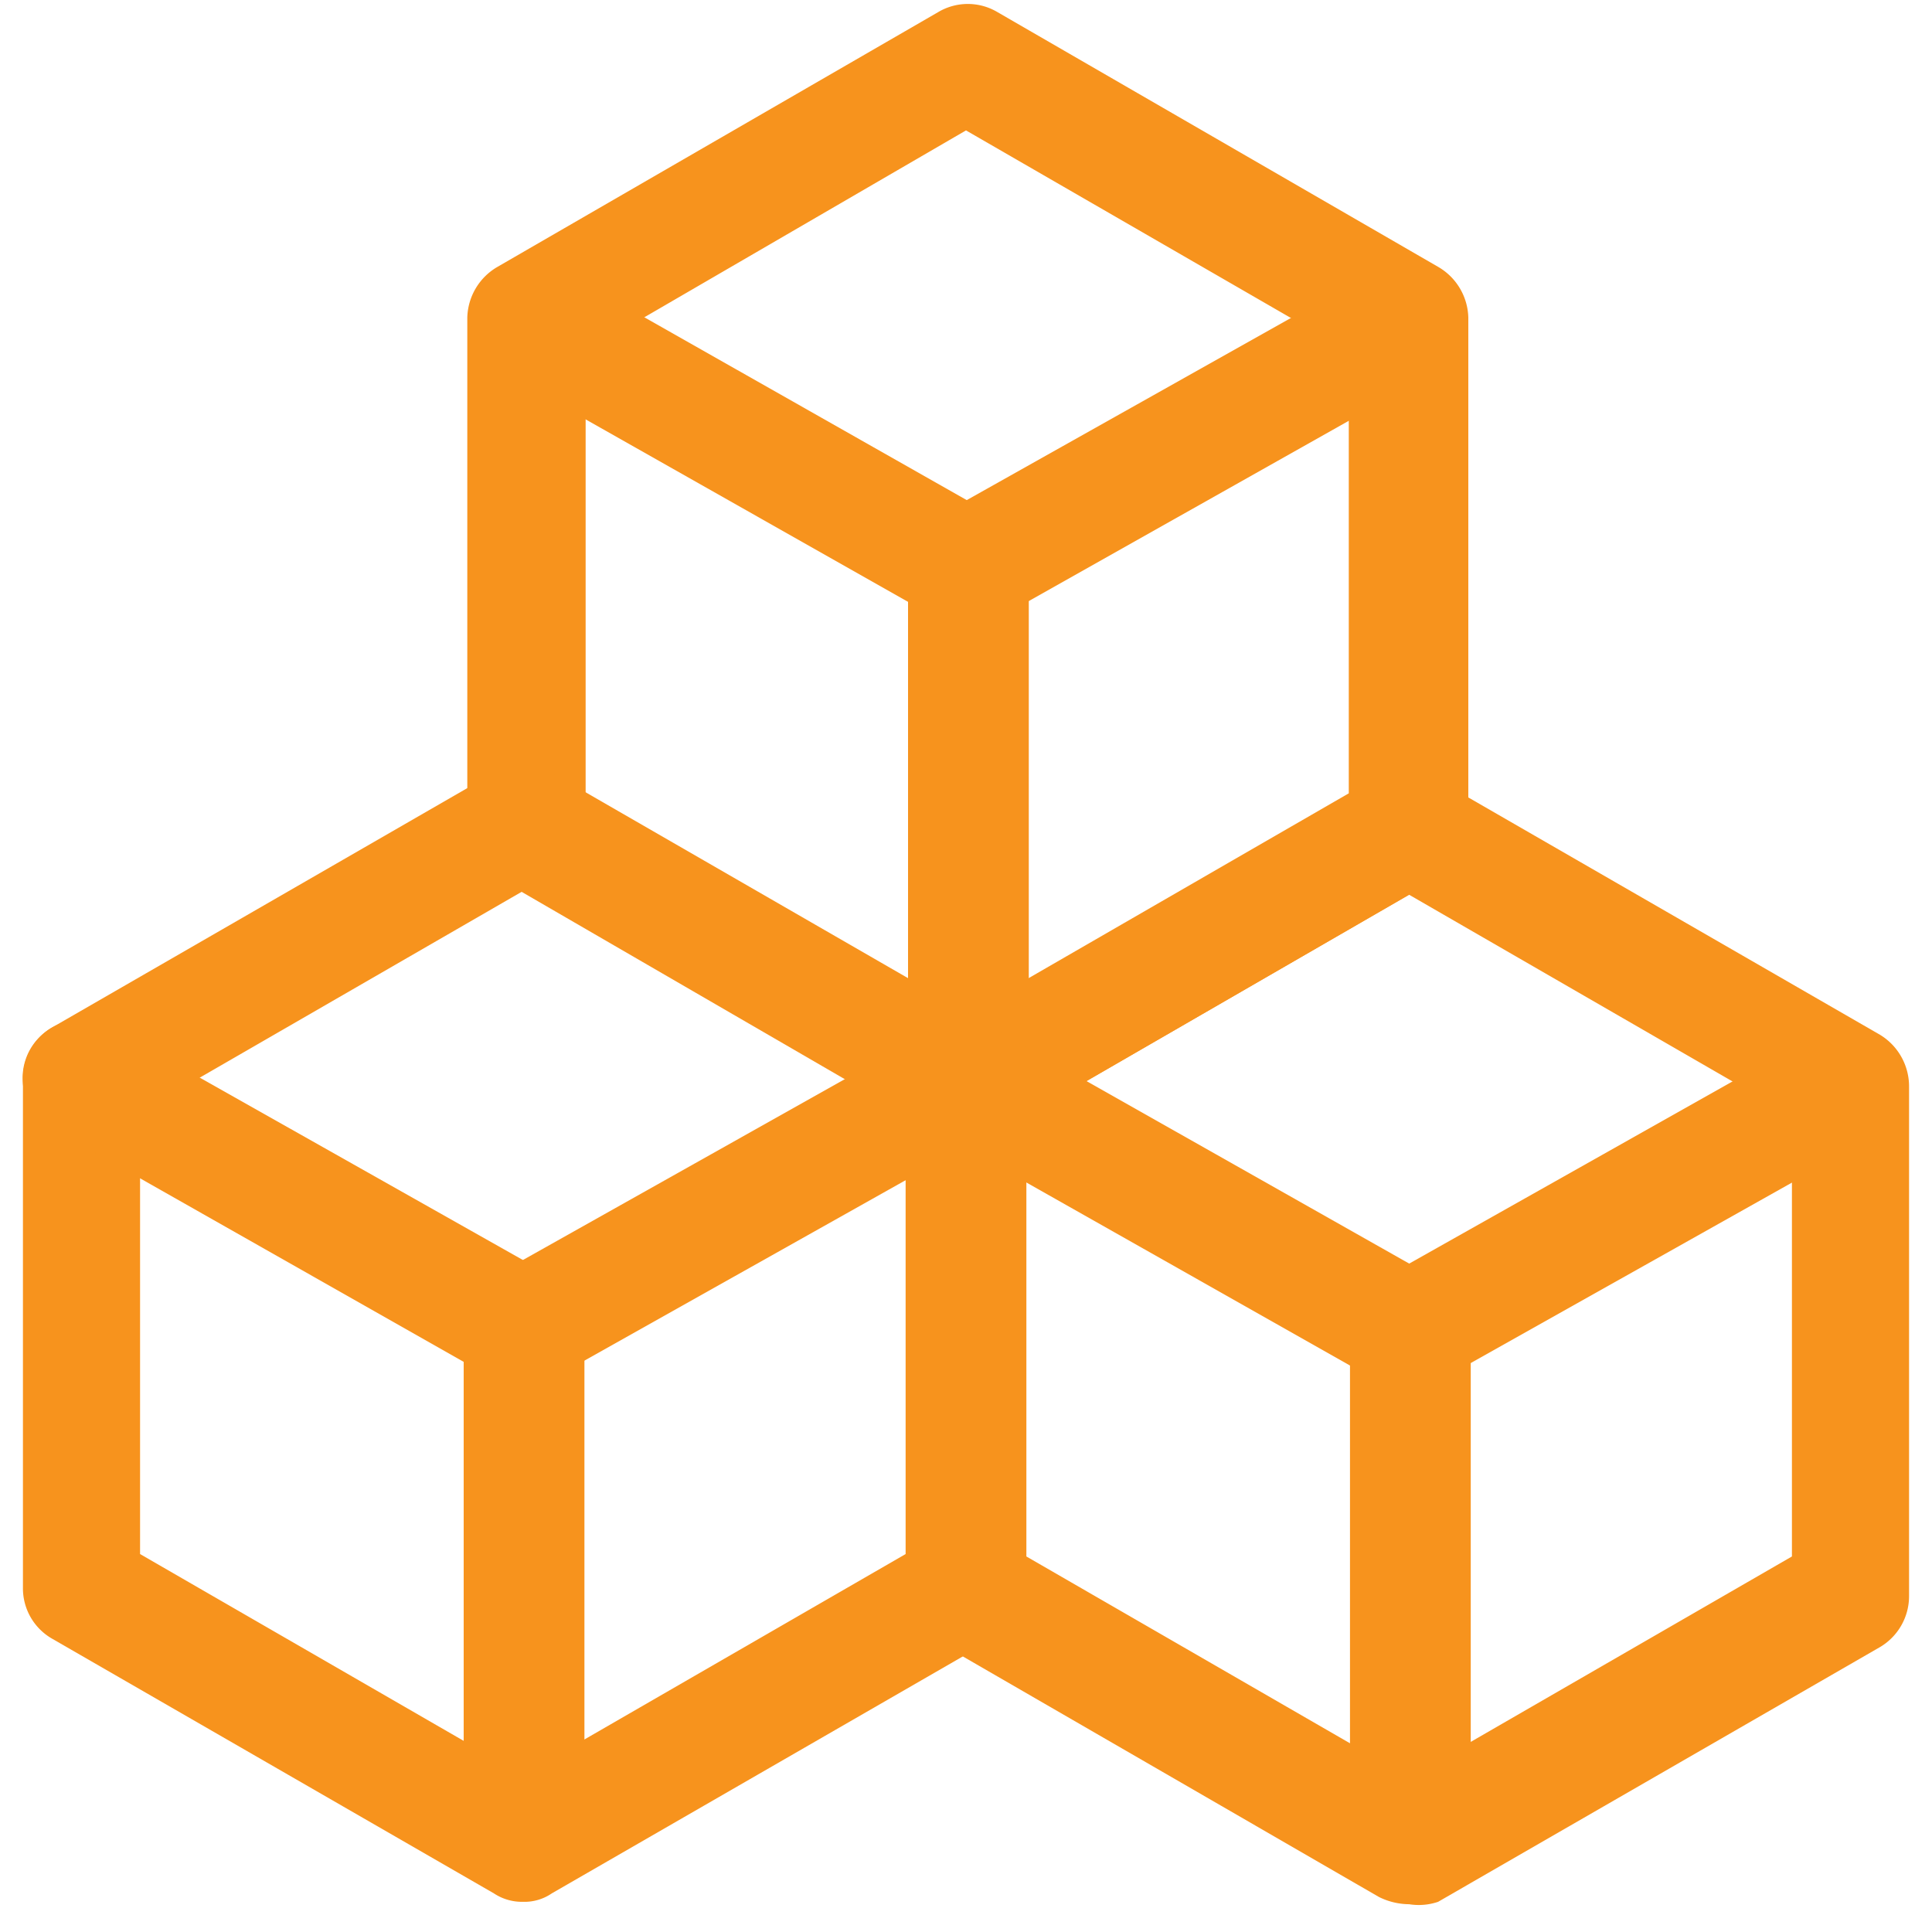 <?xml version="1.0" standalone="no"?><!DOCTYPE svg PUBLIC "-//W3C//DTD SVG 1.1//EN" "http://www.w3.org/Graphics/SVG/1.1/DTD/svg11.dtd"><svg t="1670665590170" class="icon" viewBox="0 0 1024 1024" version="1.1" xmlns="http://www.w3.org/2000/svg" p-id="10641" xmlns:xlink="http://www.w3.org/1999/xlink" width="100" height="100"><path d="M512 604.8a28.16 28.16 0 0 1-15.36-4.48L263.68 465.28a30.72 30.72 0 0 1-16-26.88V168.32a32 32 0 0 1 16-26.88L497.28 6.4a30.72 30.72 0 0 1 31.36 0l233.6 135.04a32 32 0 0 1 16 26.88v270.08a30.72 30.72 0 0 1-16 26.88L528.64 600.32a28.8 28.8 0 0 1-16.64 4.48zM310.4 420.48L512 537.6l202.88-117.12V186.24L512 69.12 310.4 186.24z" fill="#f7931d" p-id="10642"></path><path d="M279.04 168.32L513.28 300.8" fill="#f7931d" p-id="10643"></path><path d="M512 332.16a28.16 28.16 0 0 1-15.36-4.48L263.68 195.84a31.36 31.36 0 0 1 30.72-54.4l233.6 132.48a30.72 30.72 0 0 1 12.16 42.24 32 32 0 0 1-28.16 16z" fill="#f7931d" p-id="10644"></path><path d="M740.48 171.52L513.28 300.8" fill="#f7931d" p-id="10645"></path><path d="M512 332.16a31.36 31.36 0 0 1-15.36-58.24l227.84-128a32 32 0 0 1 42.88 11.52 31.36 31.36 0 0 1-12.16 42.88l-227.2 128a28.8 28.8 0 0 1-16 3.84z" fill="#f7931d" p-id="10646"></path><path d="M512 595.84a31.36 31.36 0 0 1-30.72-30.72V300.8a31.36 31.36 0 1 1 64 0v264.32a31.36 31.36 0 0 1-33.28 30.72z" fill="#f7931d" p-id="10647"></path><path d="M277.12 1008a26.88 26.88 0 0 1-15.36-4.48L27.52 868.48a30.72 30.72 0 0 1-15.36-26.88V571.52a31.36 31.36 0 0 1 15.36-26.88L261.76 409.6a29.44 29.44 0 0 1 30.72 0l234.24 135.04a31.36 31.36 0 0 1 15.36 26.88v270.08a30.72 30.72 0 0 1-15.36 26.88l-234.24 135.04a25.6 25.6 0 0 1-15.36 4.48z m-202.88-184.32l202.88 117.12 202.88-117.12V589.44L277.12 472.32 74.24 589.44z" fill="#f7931d" p-id="10648"></path><path d="M43.52 571.52L277.12 704" fill="#f7931d" p-id="10649"></path><path d="M277.12 734.72a33.92 33.92 0 0 1-15.36-3.84L28.16 598.4a30.72 30.72 0 0 1-12.16-42.24 31.36 31.36 0 0 1 42.88-11.52l233.6 131.84a30.72 30.72 0 0 1 11.52 42.88 29.44 29.44 0 0 1-26.88 15.36z" fill="#f7931d" p-id="10650"></path><path d="M504.96 574.08L277.12 704" fill="#f7931d" p-id="10651"></path><path d="M277.12 734.72a30.08 30.08 0 0 1-26.88-15.36 31.36 31.36 0 0 1 11.52-42.88l227.84-128a31.36 31.36 0 0 1 42.24 11.52 32 32 0 0 1-11.52 42.88l-227.84 128a32 32 0 0 1-15.36 3.84z" fill="#f7931d" p-id="10652"></path><path d="M277.12 999.04a31.36 31.36 0 0 1-31.36-31.36V704a31.36 31.36 0 1 1 64 0v263.68a31.36 31.36 0 0 1-32.64 31.36zM746.88 1009.28a36.48 36.48 0 0 1-16-3.84L497.28 870.4a31.36 31.36 0 0 1-15.36-26.88V576a32 32 0 0 1 15.36-27.52l234.24-135.04a32.64 32.64 0 0 1 30.72 0l234.24 135.04a32 32 0 0 1 15.36 27.52v270.08a31.36 31.36 0 0 1-15.36 26.88l-234.24 135.04a32 32 0 0 1-15.36 1.28zM544 824.96l202.88 117.12 202.88-117.12V591.36l-202.88-117.12L544 591.36z" fill="#f7931d" p-id="10653"></path><path d="M513.28 573.44l233.6 131.84" fill="#f7931d" p-id="10654"></path><path d="M746.88 736.64a32 32 0 0 1-15.36-3.84L497.28 600.32a31.36 31.36 0 0 1-11.52-42.24 30.72 30.72 0 0 1 42.24-12.16l234.24 132.48a31.36 31.36 0 0 1-15.36 58.24z" fill="#f7931d" p-id="10655"></path><path d="M974.72 576l-227.84 129.28" fill="#f7931d" p-id="10656"></path><path d="M746.88 736.64a30.72 30.72 0 0 1-26.88-16 30.08 30.08 0 0 1 11.52-42.24l227.2-128a30.72 30.72 0 0 1 42.88 11.52 31.36 31.36 0 0 1-11.52 42.24l-227.84 128a33.92 33.92 0 0 1-15.36 4.48z" fill="#f7931d" p-id="10657"></path><path d="M746.88 1000.96a31.36 31.36 0 0 1-31.36-31.36V704a31.36 31.36 0 0 1 64 0v264.32a31.36 31.36 0 0 1-32.64 32.64z" fill="#f7931d" p-id="10658"></path></svg>
